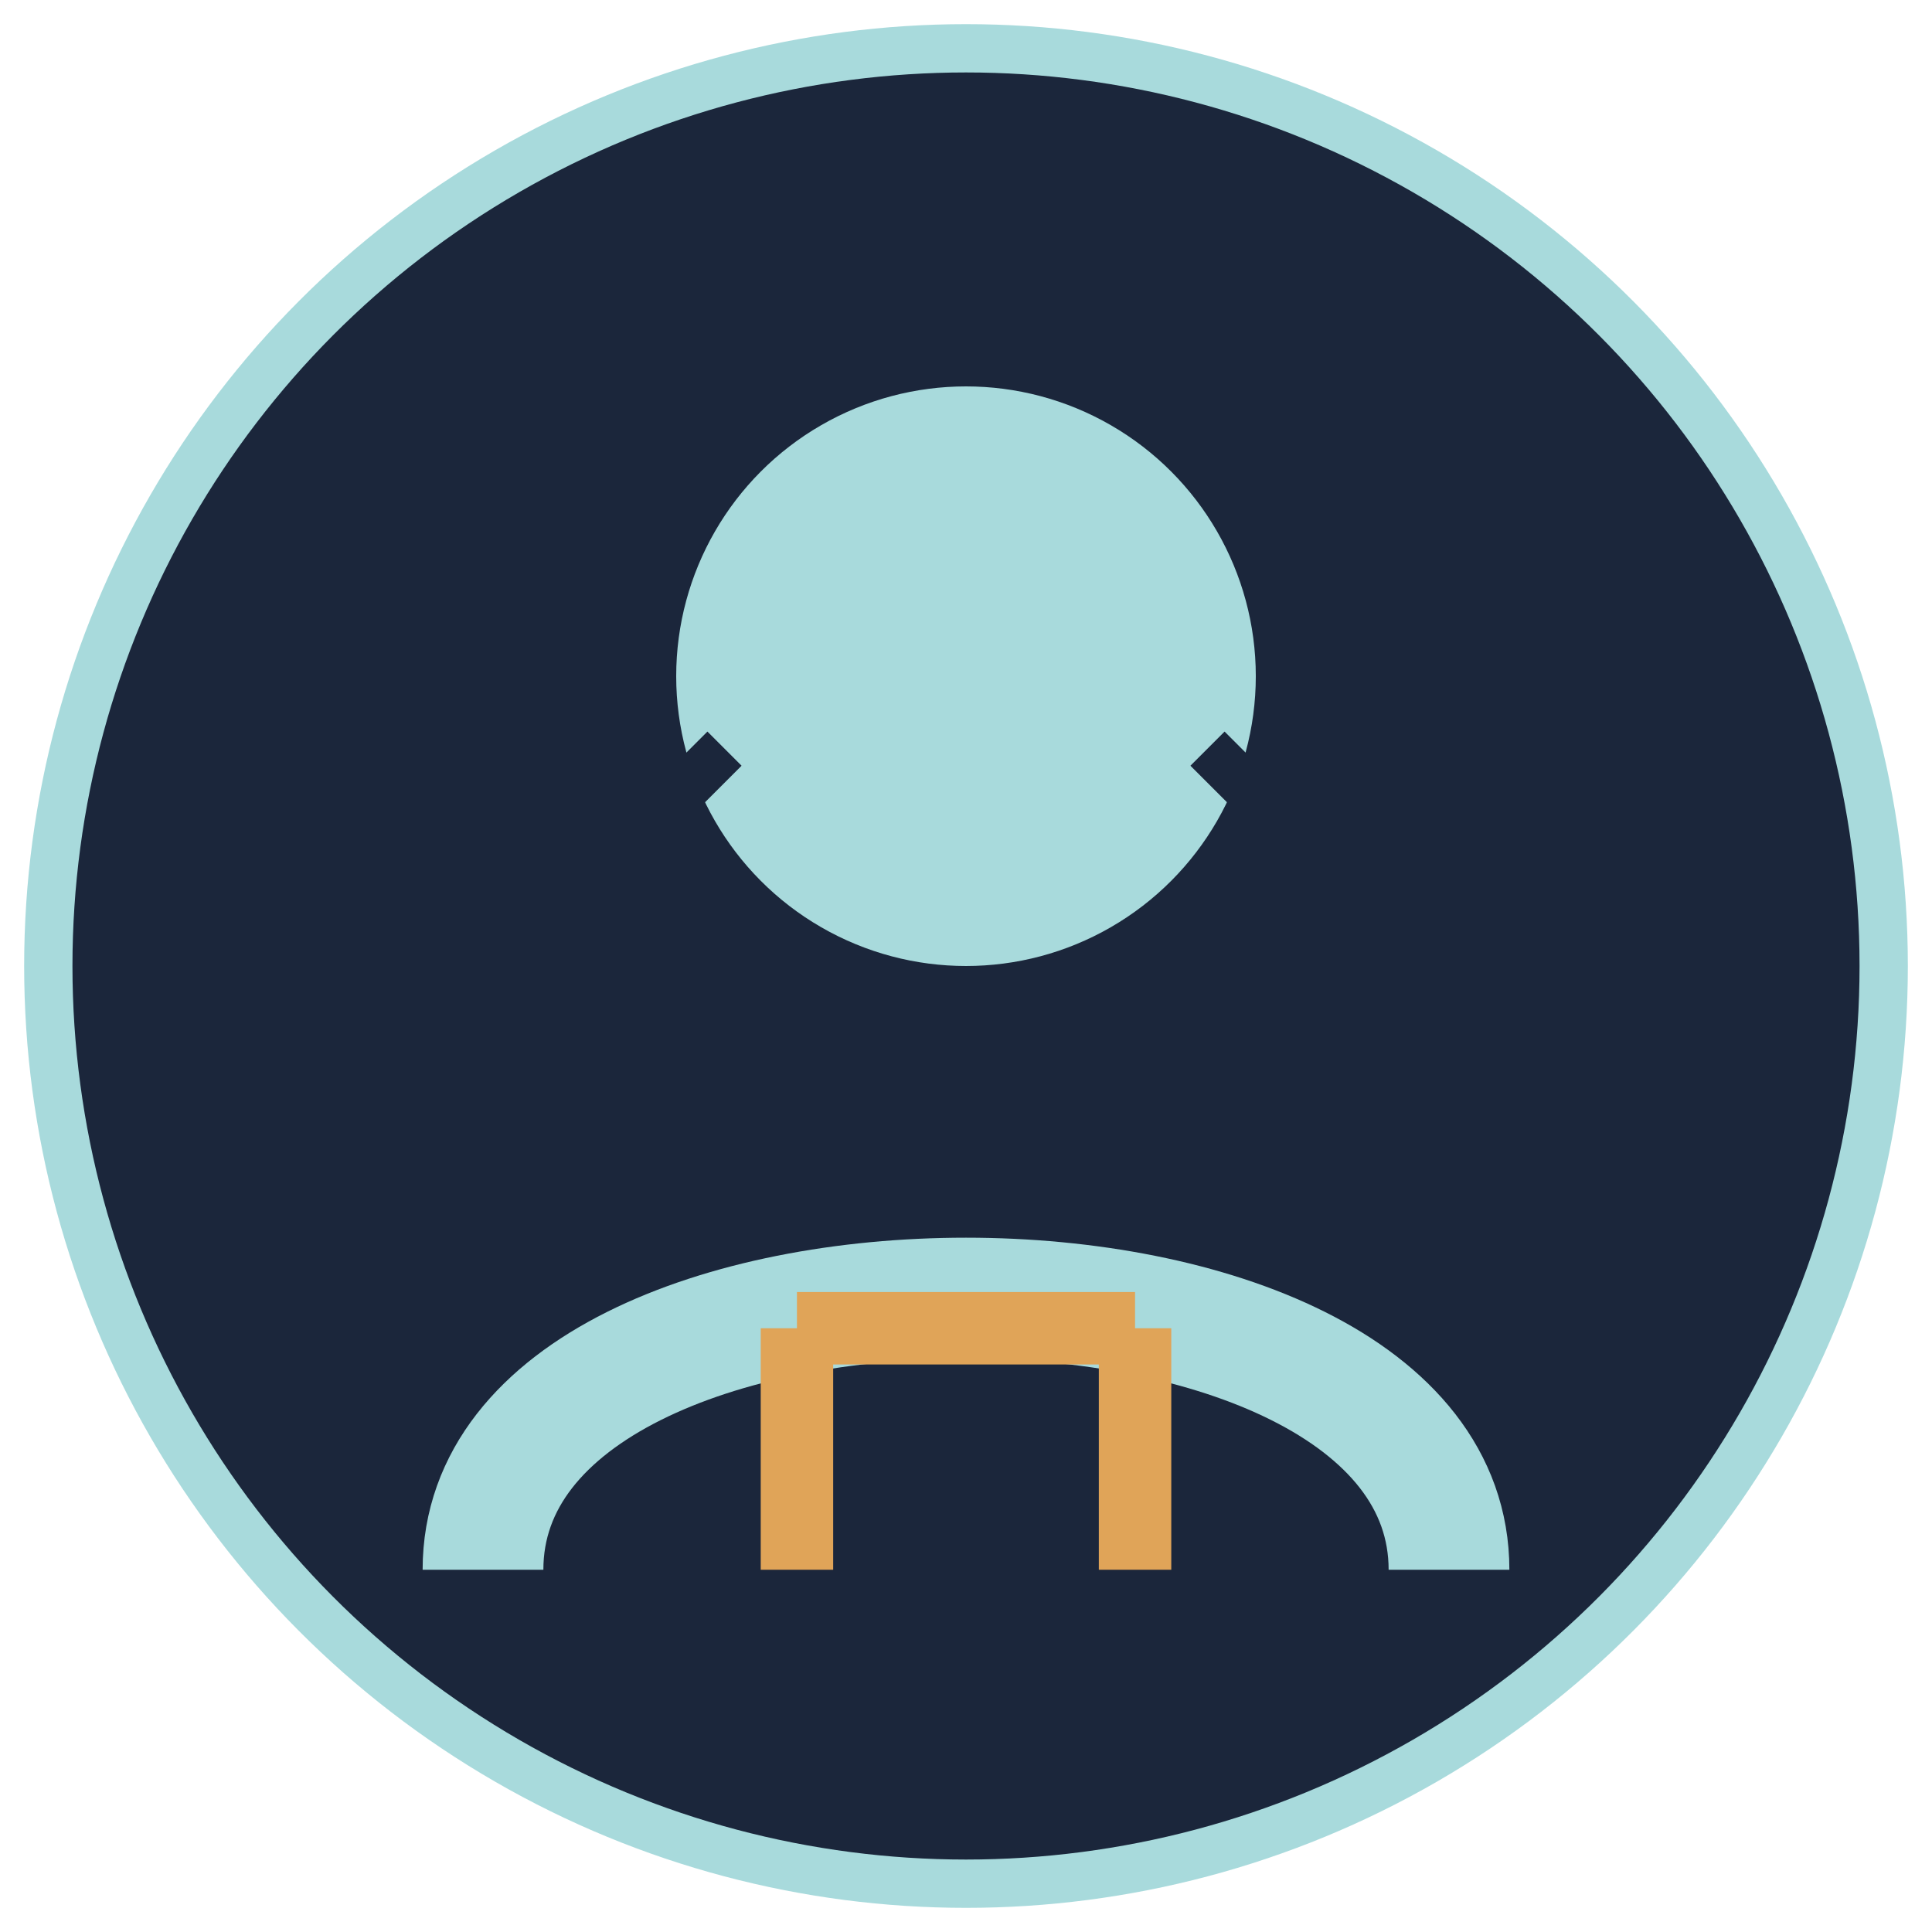 <svg xmlns="http://www.w3.org/2000/svg" width="80" height="80" viewBox="0 0 80 80">
  <circle cx="40" cy="40" r="38" fill="#1B263B" stroke="#A8DADC" stroke-width="2" />
  <circle cx="40" cy="28" r="12" fill="#A8DADC" />
  <path d="M20 65 C20 50 60 50 60 65" stroke="#A8DADC" stroke-width="5" fill="none" />
  <path d="M26 35 L30 31 M54 35 L50 31" stroke="#1B263B" stroke-width="2" />
  <path d="M33 65 L33 55 M47 65 L47 55" stroke="#E0A458" stroke-width="3" />
  <path d="M33 55 L47 55" stroke="#E0A458" stroke-width="3" />
</svg> 